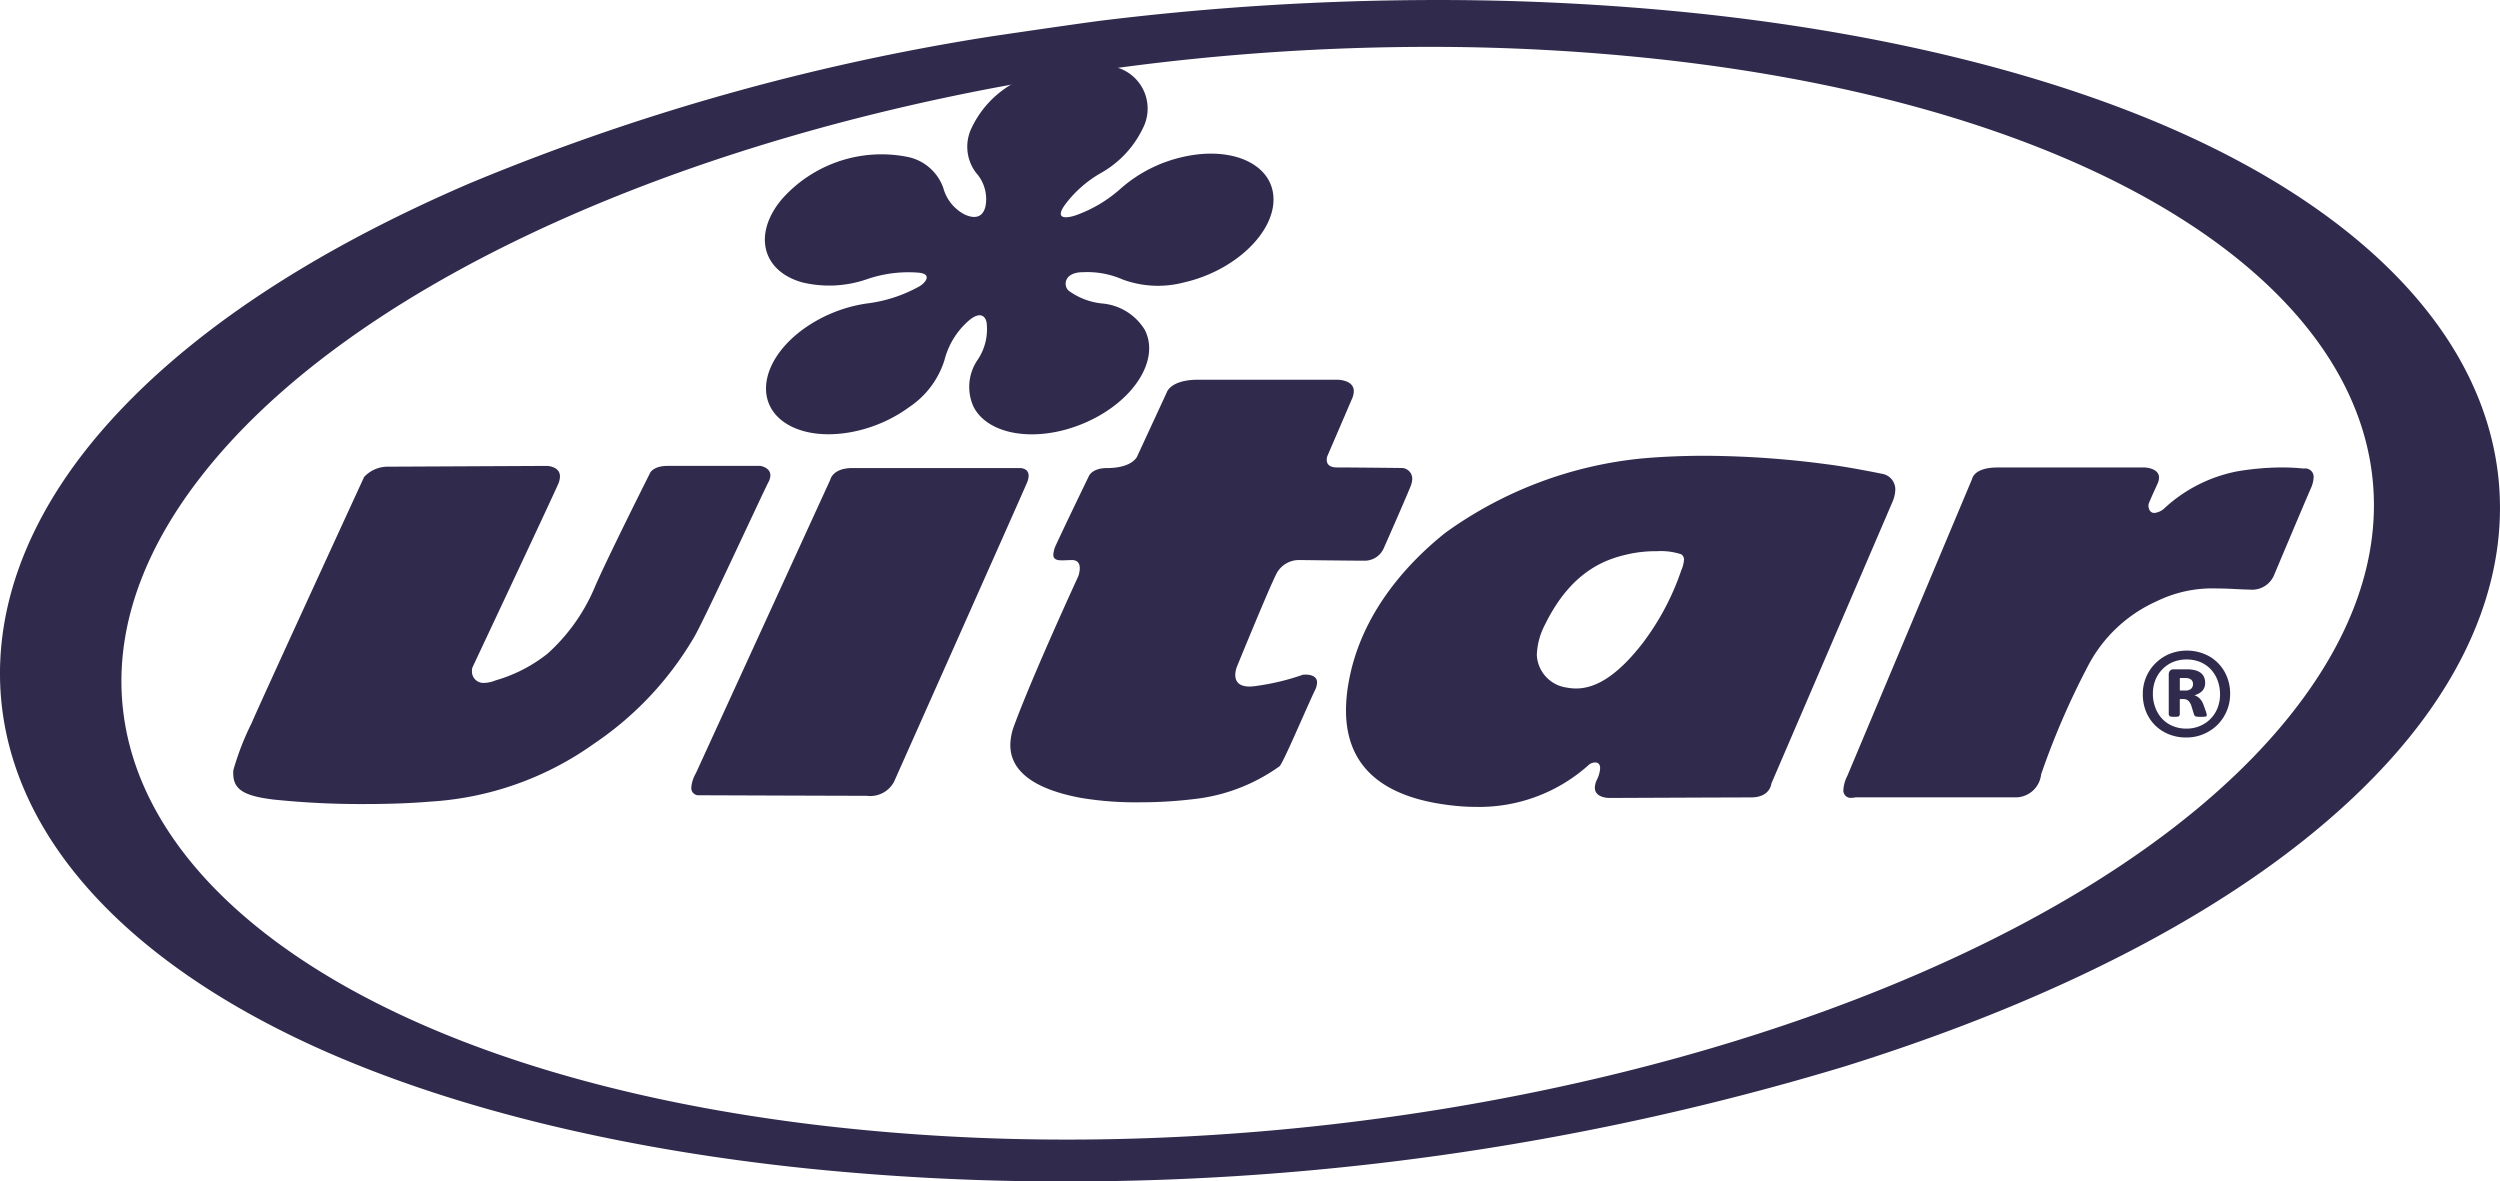 <svg xmlns="http://www.w3.org/2000/svg" width="170.378" height="80.513" viewBox="0 0 170.378 80.513">
  <g id="Group_63" data-name="Group 63" transform="translate(467.717 -269.201)">
    <path id="Path_198" data-name="Path 198" d="M-310.126,340.963a1.512,1.512,0,0,0-.182.01,16.173,16.173,0,0,1-3.139.757,3.163,3.163,0,0,1-.495.046c-.792,0-.969-.419-.969-.789a1.646,1.646,0,0,1,.111-.562s2.19-5.366,2.7-6.35a1.728,1.728,0,0,1,1.528-.921.357.357,0,0,1,.042,0s3.5.045,4.455.045a1.418,1.418,0,0,0,1.281-.846s1.34-3.026,1.821-4.2a1.524,1.524,0,0,0,.123-.554.737.737,0,0,0-.67-.717s-3.509-.039-4.46-.039c-.586,0-.7-.295-.7-.517a.781.781,0,0,1,.042-.25s1.1-2.555,1.676-3.9a1.319,1.319,0,0,0,.128-.528c0-.76-1.032-.783-1.163-.783h-9.435c-1.918,0-2.152.873-2.152.873l-1.974,4.268s-.237.881-2.112.881c-.957,0-1.2.508-1.2.508s-1.612,3.322-2.23,4.669a1.878,1.878,0,0,0-.213.723c0,.328.256.389.606.389.2,0,.435-.02.666-.02.429,0,.533.285.533.565a1.8,1.8,0,0,1-.1.533s-3.1,6.718-4.384,10.211a3.816,3.816,0,0,0-.25,1.3c0,2.479,3.143,3.285,4.815,3.6a22.6,22.6,0,0,0,3.976.3,30.655,30.655,0,0,0,4.128-.271,12.309,12.309,0,0,0,5.433-2.189c.259-.254,1.819-3.943,2.41-5.179a1.275,1.275,0,0,0,.143-.519C-309.33,341.029-309.842,340.963-310.126,340.963Z" transform="translate(-68.62 -25.786)" fill="#302a4d"/>
    <path id="Path_199" data-name="Path 199" d="M-350.665,333.409c0-.5-.515-.522-.592-.522h-11.428c-1.348,0-1.5.8-1.5.8l-9.159,20a2.265,2.265,0,0,0-.311.976.491.491,0,0,0,.541.523.572.572,0,0,0,.063,0s9.6.037,11.348.037a1.837,1.837,0,0,0,1.863-.953s8.528-19.139,9.051-20.357A1.332,1.332,0,0,0-350.665,333.409Z" transform="translate(-46.949 -31.787)" fill="#302a4d"/>
    <path id="Path_200" data-name="Path 200" d="M-247.143,333.512a1.075,1.075,0,0,0-.86-1.06s-2.292-.471-3.79-.656a64.658,64.658,0,0,0-8.346-.58c-1.347,0-2.78.05-4.245.179a27.484,27.484,0,0,0-13.434,5.075c-2.333,1.867-5.761,5.329-6.6,10.292a10.792,10.792,0,0,0-.162,1.8c0,3.847,2.508,6.044,7.572,6.521q.647.061,1.249.061a11.166,11.166,0,0,0,7.767-2.9.739.739,0,0,1,.392-.129c.185,0,.34.106.34.392a2.056,2.056,0,0,1-.222.794,1.275,1.275,0,0,0-.138.535c0,.685.9.7,1.008.7h.009s8.321-.037,9.625-.037c1.322,0,1.388-.947,1.388-.947s7.556-17.558,8.255-19.2A2.193,2.193,0,0,0-247.143,333.512Zm-14.6,5.548a17.457,17.457,0,0,1-2.567,4.856c-.012.017-.024.031-.035.046s0,0,0,.005a.182.182,0,0,0-.019.022l-.073.092-.007.01c-1.468,1.859-2.935,2.984-4.453,2.984h-.005a3.188,3.188,0,0,1-.591-.055.005.005,0,0,0-.005,0,.107.107,0,0,1-.024-.005,2.351,2.351,0,0,1-2.052-2.25,4.818,4.818,0,0,1,.579-2.087c1.907-3.871,4.457-4.493,5.773-4.784l.023-.005a8.913,8.913,0,0,1,1.811-.171h0a4.419,4.419,0,0,1,1.649.21h0l0,0,0,0s0,0,0,0a.417.417,0,0,1,.195.377A2.194,2.194,0,0,1-261.747,339.059Z" transform="translate(-91.406 -30.953)" fill="#302a4d"/>
    <path id="Path_201" data-name="Path 201" d="M-399.5,333.686a.981.981,0,0,0,.126-.45c0-.542-.684-.644-.684-.644h-6.31c-.993,0-1.2.475-1.2.475s-3.034,6.036-3.8,7.854a12.73,12.73,0,0,1-3.179,4.456,10.192,10.192,0,0,1-3.556,1.833,2.228,2.228,0,0,1-.78.172.779.779,0,0,1-.827-.836.623.623,0,0,1,.032-.217c.108-.237,5.269-11.2,5.824-12.458a1.375,1.375,0,0,0,.14-.559c0-.7-.885-.719-.885-.719l-10.809.053a2.2,2.2,0,0,0-1.653.7S-434.4,349.3-434.717,350.1a18.353,18.353,0,0,0-1.255,3.228c-.006.073-.009.143-.009.211,0,1.12.742,1.544,2.734,1.791a57.2,57.2,0,0,0,6.292.307c1.5,0,3.034-.048,4.414-.166a21.405,21.405,0,0,0,11.162-3.957,22.357,22.357,0,0,0,6.8-7.238C-403.935,343.213-399.979,334.615-399.5,333.686Z" transform="translate(-15.841 -31.64)" fill="#302a4d"/>
    <path id="Path_202" data-name="Path 202" d="M-299.25,295.316c-3.041-6.573-9.662-12.366-19.141-16.752-9.085-4.206-20.883-7.146-34.118-8.5a171.026,171.026,0,0,0-17.317-.862,188.55,188.55,0,0,0-22.606,1.377c-1.429.173-7.506,1.066-7.873,1.125A154.68,154.68,0,0,0-435.72,281.7c-11.078,4.771-19.505,10.438-25.052,16.843-6.986,8.08-8.775,16.979-5.034,25.057,3.041,6.571,9.661,12.36,19.142,16.75,9.088,4.206,20.887,7.143,34.12,8.5a172.076,172.076,0,0,0,17.334.869h0a183.332,183.332,0,0,0,53.217-7.843c17.122-5.353,30.163-12.784,37.7-21.5C-297.3,312.29-295.509,303.391-299.25,295.316Zm-12.176,22.366c-13.6,17.36-48.826,29.183-83.559,29.183a144.106,144.106,0,0,1-16.157-.891c-30.019-3.393-48.29-15.756-48.3-30.342,0-4.536,1.764-9.286,5.5-14.049,9.831-12.552,30.977-22.21,55.073-26.6l7.36-1.162a159.584,159.584,0,0,1,21.152-1.426,144.617,144.617,0,0,1,16.139.888c30.015,3.392,48.284,15.76,48.287,30.342C-305.928,308.167-307.7,312.92-311.427,317.682Z" fill="#302a4d"/>
    <path id="Path_203" data-name="Path 203" d="M-190.053,333.071a10.157,10.157,0,0,0-5,2.549,1.165,1.165,0,0,1-.651.287c-.295,0-.4-.276-.4-.493a.486.486,0,0,1,.036-.194c.109-.252.1-.252.583-1.312a1.043,1.043,0,0,0,.1-.407c0-.665-.976-.692-.976-.692H-206.4c-1.609,0-1.722.773-1.722.773l-8.507,20.245a2.4,2.4,0,0,0-.269.951.5.5,0,0,0,.567.543,1.058,1.058,0,0,0,.252-.031h10.98a1.751,1.751,0,0,0,1.678-1.57,52.943,52.943,0,0,1,3.149-7.3,9.772,9.772,0,0,1,4.7-4.482,8.615,8.615,0,0,1,4.123-.884c.9,0,1.686.076,2.23.076a1.627,1.627,0,0,0,1.641-.909s1.905-4.529,2.521-5.952a2.074,2.074,0,0,0,.209-.8.574.574,0,0,0-.655-.59h-.028c-.076,0-.6-.073-1.484-.073A18.731,18.731,0,0,0-190.053,333.071Z" transform="translate(-125.191 -31.748)" fill="#302a4d"/>
    <g id="Group_62" data-name="Group 62" transform="translate(-321.681 313.541)">
      <path id="Path_204" data-name="Path 204" d="M-170.431,359.492a2.8,2.8,0,0,0-.613-.929,2.713,2.713,0,0,0-.937-.614,3.074,3.074,0,0,0-1.188-.224,3.137,3.137,0,0,0-1.18.229,2.985,2.985,0,0,0-.944.631,2.9,2.9,0,0,0-.637.941,2.878,2.878,0,0,0-.228,1.165,3.071,3.071,0,0,0,.217,1.184,2.8,2.8,0,0,0,.613.934,2.828,2.828,0,0,0,.938.615,3.1,3.1,0,0,0,1.19.222,2.954,2.954,0,0,0,1.172-.229,3.045,3.045,0,0,0,.954-.629,2.984,2.984,0,0,0,.633-.948,2.923,2.923,0,0,0,.234-1.165A3.065,3.065,0,0,0-170.431,359.492Zm-.628,2.126a2.186,2.186,0,0,1-.465.737,2.156,2.156,0,0,1-.727.5,2.334,2.334,0,0,1-.951.186,2.387,2.387,0,0,1-.9-.17,2.049,2.049,0,0,1-.724-.487,2.192,2.192,0,0,1-.473-.758,2.62,2.62,0,0,1-.173-.972,2.511,2.511,0,0,1,.161-.9,2.2,2.2,0,0,1,.471-.74,2.173,2.173,0,0,1,.724-.505,2.443,2.443,0,0,1,.949-.181,2.46,2.46,0,0,1,.9.167,2.119,2.119,0,0,1,.722.483,2.273,2.273,0,0,1,.476.759,2.71,2.71,0,0,1,.173.981A2.482,2.482,0,0,1-171.059,361.618Z" transform="translate(176.158 -357.725)" fill="#302a4d"/>
      <path id="Path_205" data-name="Path 205" d="M-170.266,362.671a1.124,1.124,0,0,0-.271-.431,1.039,1.039,0,0,0-.342-.207,1.1,1.1,0,0,0,.531-.286.779.779,0,0,0,.2-.566.945.945,0,0,0-.085-.406.8.8,0,0,0-.248-.288,1.161,1.161,0,0,0-.4-.165,2.349,2.349,0,0,0-.539-.052h-.874a.32.32,0,0,0-.252.1.373.373,0,0,0-.081.259v2.735l.076.113a1.049,1.049,0,0,0,.313.027.934.934,0,0,0,.3-.027l.064-.113v-1.066h.207a.529.529,0,0,1,.374.112.858.858,0,0,1,.219.389l.161.525.042.1.074.058.129.02.212.007a2.006,2.006,0,0,0,.224-.007l.131-.014.059-.042.007-.056a1.072,1.072,0,0,0-.051-.222Zm-.829-1.079a.623.623,0,0,1-.44.123h-.337v-.853h.352a.957.957,0,0,1,.265.03l.17.088.089.134.024.158A.437.437,0,0,1-171.1,361.592Z" transform="translate(174.394 -358.995)" fill="#302a4d"/>
    </g>
    <path id="Path_206" data-name="Path 206" d="M-339.555,278.1a2.921,2.921,0,0,1,1.689,4.076,6.938,6.938,0,0,1-2.853,3.072,8,8,0,0,0-2.394,2.072c-.973,1.264.26.978.745.793a9.246,9.246,0,0,0,3.041-1.849h0a9.59,9.59,0,0,1,4.184-2.1c3.388-.77,6.152.525,6.163,2.887s-2.718,4.9-6.1,5.667a6.949,6.949,0,0,1-4.2-.207,5.985,5.985,0,0,0-2.642-.491c-1.4-.011-1.385.98-1,1.275a4.631,4.631,0,0,0,2.267.859,3.782,3.782,0,0,1,2.89,1.777c1.063,2.01-.682,4.821-3.9,6.281s-6.685,1.016-7.749-1a3.26,3.26,0,0,1,.258-3.2,3.729,3.729,0,0,0,.637-2.415c-.011-.489-.389-1.075-1.363-.155a5.31,5.31,0,0,0-1.522,2.57,5.992,5.992,0,0,1-2.4,3.2c-2.731,2.012-6.569,2.451-8.572,1s-1.419-4.271,1.311-6.281a9.836,9.836,0,0,1,4.365-1.777,9.763,9.763,0,0,0,3.589-1.169c.4-.228.931-.862-.108-.935a8.68,8.68,0,0,0-3.5.46,7.843,7.843,0,0,1-4.371.207c-2.75-.766-3.379-3.305-1.4-5.667a9.072,9.072,0,0,1,8.564-2.887,3.269,3.269,0,0,1,2.437,2.1,2.9,2.9,0,0,0,1.453,1.824c1.093.5,1.4-.22,1.456-.738a2.678,2.678,0,0,0-.67-2.1v0a2.934,2.934,0,0,1-.3-3.07,6.822,6.822,0,0,1,2.639-2.915s3.74-2.376,7.36-1.162" transform="translate(-51.946 -4.27)" fill="#302a4d"/>
  </g>
</svg>
